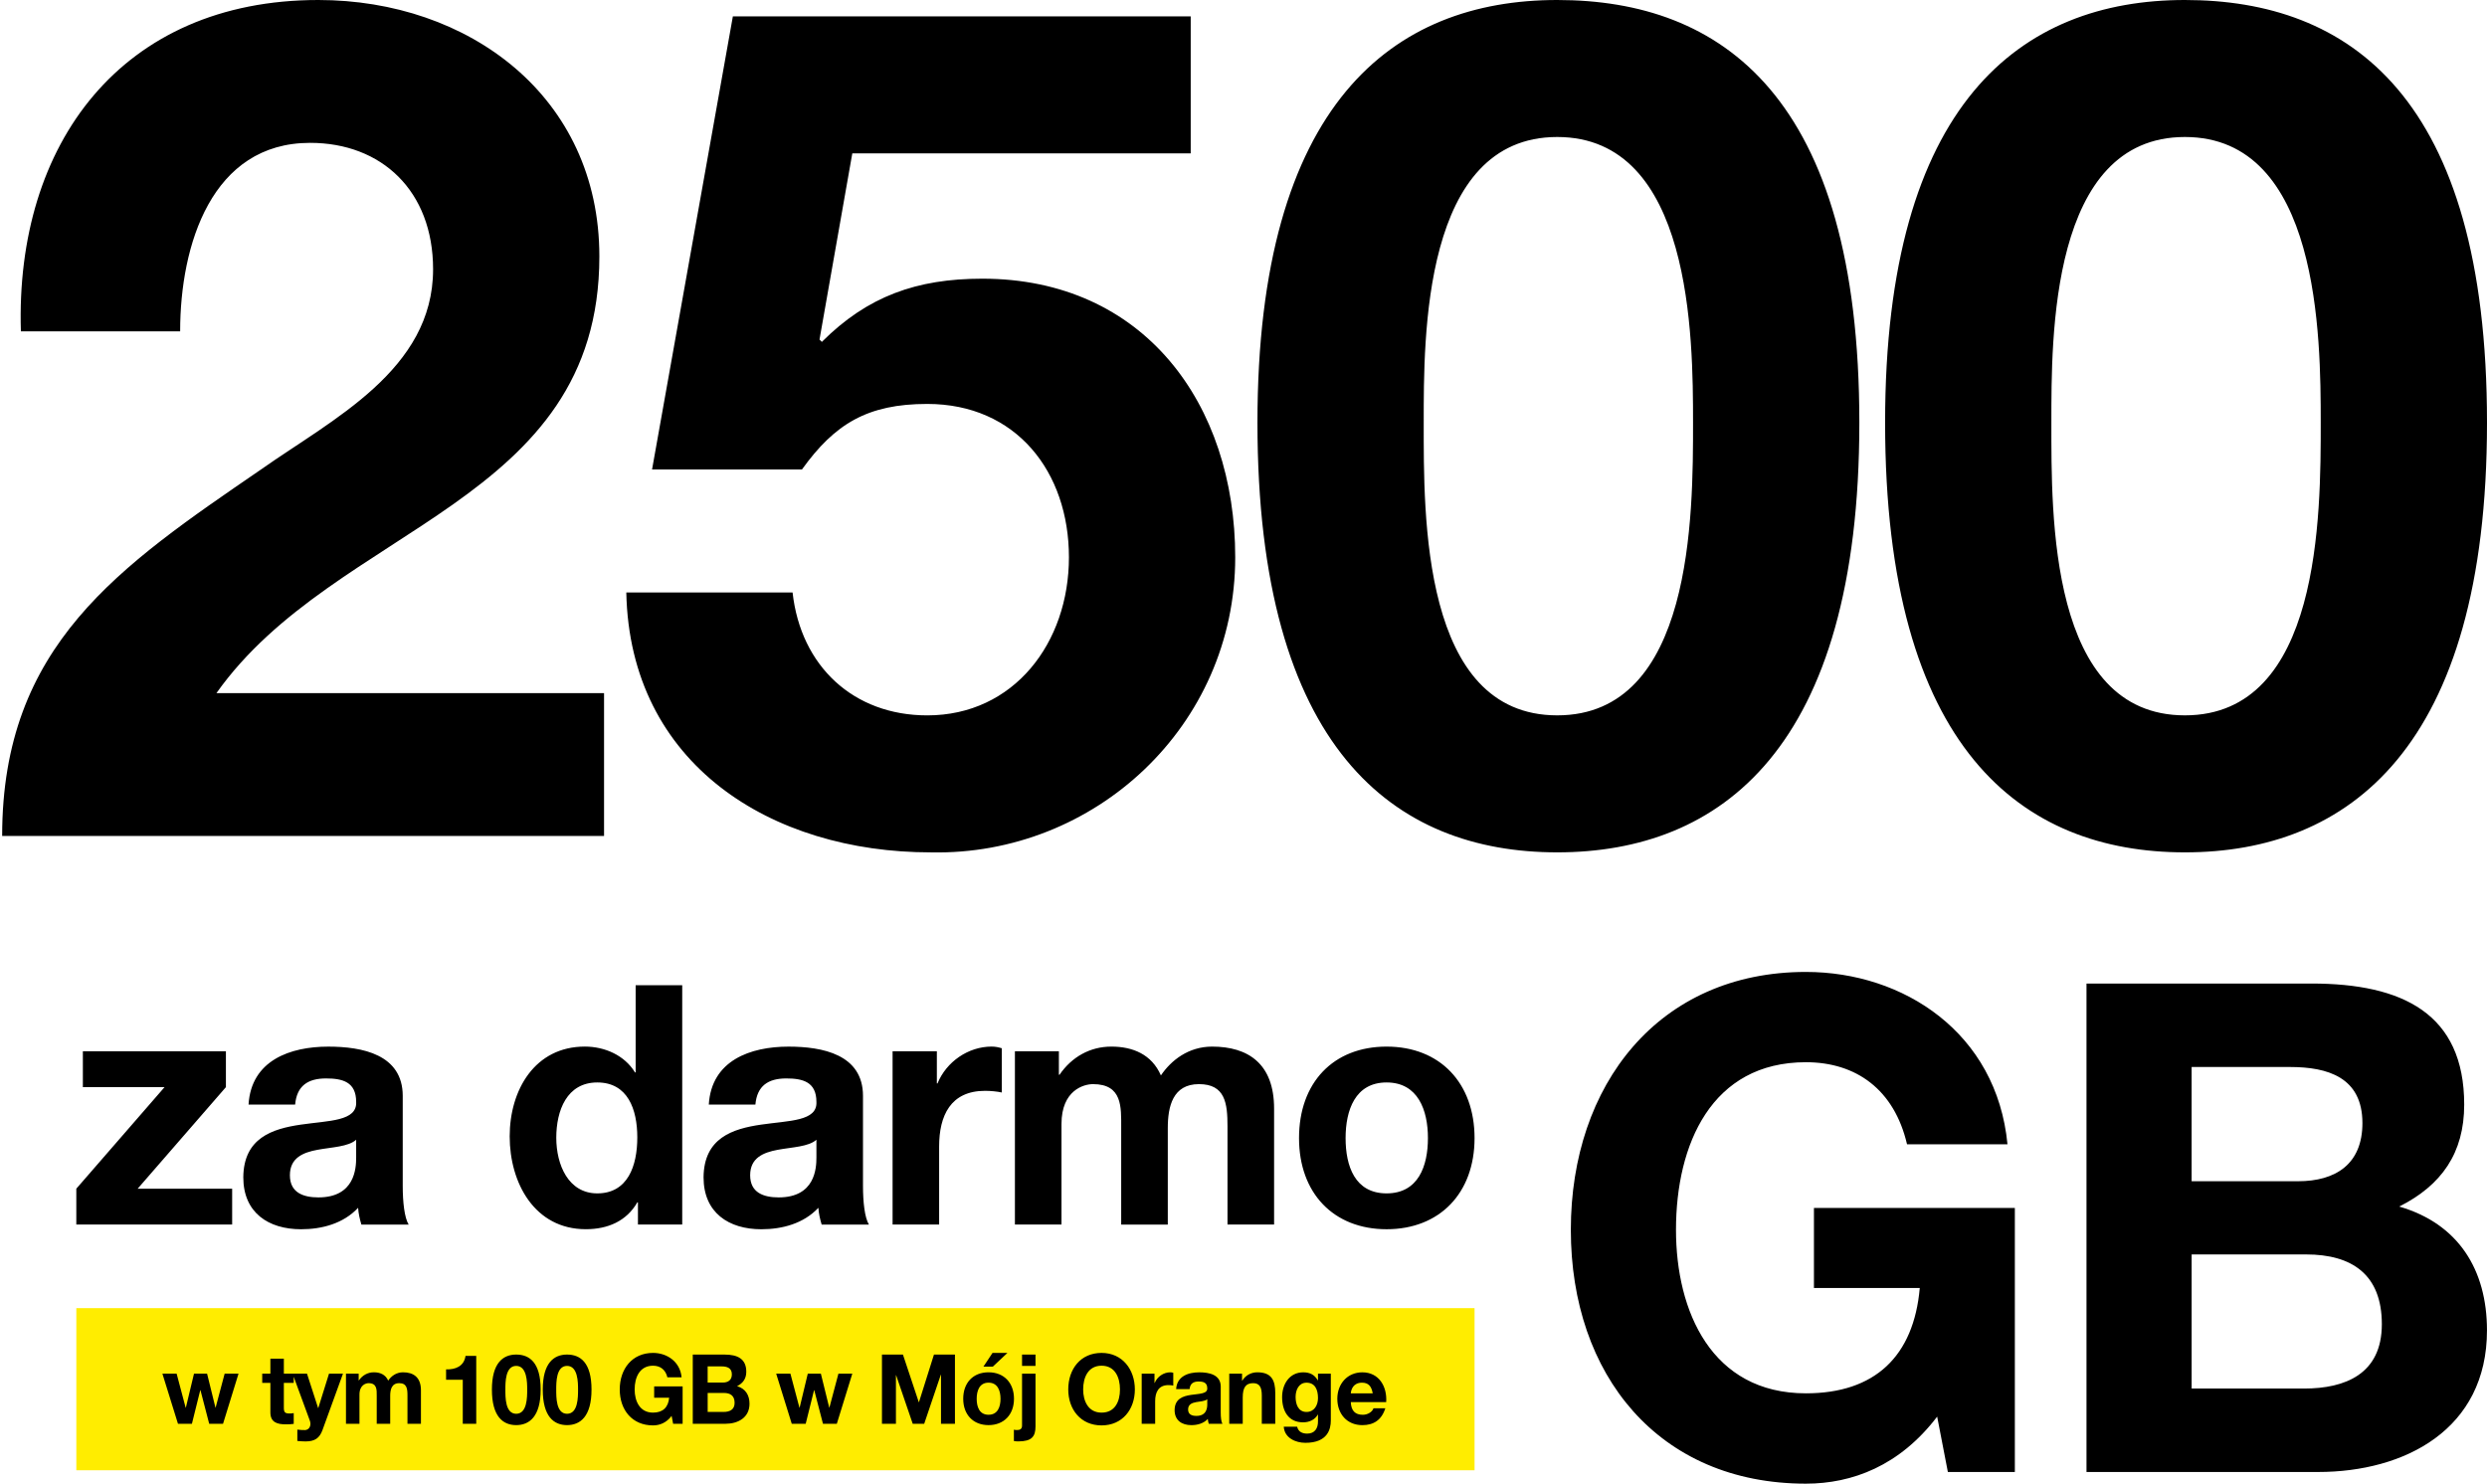 <svg width="900" height="537" viewBox="0 0 900 537" fill="none" xmlns="http://www.w3.org/2000/svg">
<path d="M682.185 152.978C682.185 271.208 731.761 308.5 790.668 308.5C849.576 308.5 900 271.208 900 152.978C900 34.747 849.991 0 790.668 0C731.345 0 682.185 37.292 682.185 152.978ZM742.356 152.978C742.356 122.039 741.932 49.584 790.668 49.584C839.404 49.584 839.829 122.048 839.829 152.978C839.829 186.452 839.829 258.916 790.668 258.916C741.508 258.916 742.356 186.452 742.356 152.978ZM455.047 152.978C455.047 271.208 504.623 308.5 563.53 308.5C622.438 308.5 672.862 271.208 672.862 152.978C672.862 34.747 622.862 0 563.53 0C504.199 0 455.047 37.292 455.047 152.978ZM515.219 152.978C515.219 122.039 514.794 49.584 563.53 49.584C612.267 49.584 612.682 122.048 612.682 152.978C612.682 186.452 612.682 258.916 563.53 258.916C514.379 258.916 515.219 186.452 515.219 152.978ZM430.896 5.93H265.21L235.968 169.927H290.21C302.078 153.402 313.938 146.2 335.553 146.2C367.755 146.2 386.825 170.775 386.825 201.714C386.825 232.652 366.907 258.925 335.553 258.925C308.856 258.925 289.786 241.127 286.817 214.43H226.645C227.918 276.722 279.19 308.509 336.825 308.509C396.148 309.782 447.005 262.742 447.005 201.722C447.005 146.208 413.955 100.866 355.471 100.866C331.744 100.866 313.946 107.219 297.412 123.745L296.564 122.896L308.432 55.523H430.896V5.93ZM65.193 119.927C65.193 88.565 76.637 51.705 112.232 51.705C138.081 51.705 156.727 69.079 156.727 97.472C156.727 133.916 120.283 151.714 94.435 169.936C43.154 205.098 0.78 233.492 0.78 302.562H218.595V250.865H78.325C121.547 189.846 216.898 182.644 216.898 92.806C216.898 34.747 169.435 0 115.193 0C44.002 0 5.437 52.121 7.558 119.927H65.193Z" fill="black"/>
<path d="M704.9 532.773H729.138V437.196H656.432V466.17H694.728C692.547 490.927 678.489 504.302 653.523 504.302C619.356 504.302 606.51 474.584 606.51 445.126C606.51 414.179 619.356 384.461 653.523 384.461C671.702 384.461 685.509 394.364 690.123 414.179H726.472C722.594 373.822 688.911 351.783 653.523 351.783C600.208 351.783 568.456 392.641 568.456 445.134C568.456 497.627 600.199 536.997 653.523 536.997C670.248 536.997 687.457 530.557 701.022 512.733L704.9 532.79V532.773ZM793.11 386.192H828.74C842.313 386.192 854.917 389.906 854.917 406.492C854.917 421.346 845.222 427.536 831.648 427.536H793.11V386.184V386.192ZM755.064 532.773H838.92C870.178 532.773 899.991 517.425 899.991 481.518C899.991 459.478 889.569 442.892 868.239 436.703C883.509 429.025 891.75 417.39 891.75 399.809C891.75 366.88 869.451 355.981 836.496 355.981H755.064V532.773ZM793.11 454.033H834.557C851.039 454.033 861.946 461.21 861.946 479.293C861.946 497.376 848.615 502.57 833.83 502.57H793.118V454.042L793.11 454.033Z" fill="black"/>
<path d="M470.092 411.92C470.092 431.812 482.558 444.909 501.792 444.909C521.027 444.909 533.614 431.812 533.614 411.92C533.614 392.027 521.148 378.808 501.792 378.808C482.436 378.808 470.092 391.906 470.092 411.92ZM486.946 411.92C486.946 401.852 490.392 391.784 501.784 391.784C513.176 391.784 516.742 401.852 516.742 411.92C516.742 421.987 513.297 431.933 501.784 431.933C490.271 431.933 486.946 421.987 486.946 411.92ZM367.279 443.213H384.133V406.821C384.133 394.572 392.21 392.39 395.534 392.39C406.216 392.39 405.74 400.761 405.74 408.041V443.221H422.603V408.284C422.603 400.519 424.386 392.39 433.882 392.39C443.378 392.39 444.209 399.307 444.209 407.669V443.213H461.072V401.246C461.072 384.989 451.688 378.808 438.634 378.808C430.091 378.808 423.797 383.777 420.11 389.239C416.785 381.596 409.904 378.808 402.182 378.808C394.46 378.808 387.821 382.565 383.423 388.997H383.19V380.505H367.279V443.213ZM322.992 443.213H339.855V414.949C339.855 403.791 344.01 394.814 356.476 394.814C358.493 394.814 360.986 395.057 362.535 395.42V379.406C361.349 379.042 360.163 378.8 358.856 378.8C350.425 378.8 342.469 384.262 339.266 392.139H339.033V380.496H323.01V443.204L322.992 443.213ZM295.447 418.957C295.447 422.835 294.971 433.388 281.796 433.388C276.334 433.388 271.469 431.691 271.469 425.38C271.469 419.07 276.221 417.131 281.441 416.161C286.661 415.192 292.599 415.07 295.447 412.525V418.957ZM273.365 399.792C273.962 392.996 277.996 390.33 284.523 390.33C290.461 390.33 295.447 391.542 295.447 398.822C296.157 412.889 254.848 397.61 254.606 426.116C254.606 438.971 263.747 444.918 275.503 444.918C283.103 444.918 290.816 442.858 296.157 437.153C296.278 439.213 296.754 441.274 297.343 443.221H314.44C312.899 440.676 312.302 434.972 312.302 429.276V396.649C312.302 381.613 297.577 378.817 285.354 378.817C271.581 378.817 257.454 383.786 256.502 399.8H273.356L273.365 399.792ZM230.861 443.213H246.884V356.604H230.03V388.14H229.796C225.996 381.951 218.872 378.8 211.635 378.8C193.586 378.8 184.445 394.451 184.445 411.305C184.445 428.159 193.465 444.901 211.99 444.901C219.945 444.901 226.715 441.992 230.627 435.197H230.861V443.204V443.213ZM230.627 411.677C230.627 421.987 227.182 431.933 216.145 431.933C205.697 431.933 201.308 421.623 201.308 411.798C201.308 401.973 205.108 391.784 216.145 391.784C227.182 391.784 230.627 401.488 230.627 411.677ZM128.888 418.957C128.888 422.835 128.411 433.388 115.236 433.388C109.774 433.388 104.909 431.691 104.909 425.38C104.909 419.07 109.661 417.131 114.881 416.161C120.101 415.192 126.04 415.07 128.888 412.525V418.957ZM106.805 399.792C107.402 392.996 111.436 390.33 117.963 390.33C123.901 390.33 128.888 391.542 128.888 398.822C129.597 412.889 88.289 397.61 88.046 426.116C88.046 438.971 97.188 444.918 108.943 444.918C116.543 444.918 124.256 442.858 129.597 437.153C129.719 439.213 130.195 441.274 130.783 443.221H147.88C146.339 440.676 145.742 434.972 145.742 429.276V396.649C145.742 381.613 131.017 378.817 118.794 378.817C105.022 378.817 90.894 383.786 89.942 399.8H106.805V399.792ZM27.615 443.213H84.012V430.237H49.819L81.753 393.481V380.505H29.987V393.481H59.549L27.615 430.237V443.213Z" fill="black"/>
<path d="M533.614 473.467H27.624V532.15H533.614V473.467Z" fill="#FFED00"/>
<path d="M501.636 507.47C502.017 501.895 499.065 496.701 493.015 496.701C487.622 496.701 483.951 500.839 483.951 506.275C483.951 511.711 487.423 515.815 493.015 515.815C497.031 515.815 499.948 514.023 501.325 509.712H497.031C496.72 510.837 495.144 512.066 493.188 512.066C490.444 512.066 488.963 510.664 488.825 507.47H501.628H501.636ZM488.834 504.31C488.937 502.908 489.725 500.449 492.885 500.449C495.257 500.449 496.321 501.782 496.763 504.31H488.834ZM481.588 497.186H476.957V499.61H476.888C475.684 497.506 473.936 496.701 471.598 496.701C466.656 496.701 463.972 500.977 463.972 505.678C463.972 510.655 466.205 514.802 471.564 514.802C473.728 514.802 475.823 513.927 476.888 511.997H476.957V514.386C476.991 517.018 475.754 518.879 473.044 518.879C471.295 518.879 469.85 518.247 469.408 516.386H464.569C464.846 520.489 468.898 522.212 472.395 522.212C480.532 522.212 481.597 517.156 481.597 514.178V497.203L481.588 497.186ZM472.802 511.045C469.781 511.045 468.854 508.205 468.854 505.609C468.854 503.012 470.058 500.449 472.802 500.449C475.961 500.449 476.957 503.081 476.957 506.024C476.957 508.621 475.58 511.045 472.802 511.045ZM444.85 515.321H449.723V505.816C449.723 502.137 450.857 500.622 453.498 500.622C455.8 500.622 456.623 502.094 456.623 505.08V515.321H461.496V504.163C461.496 499.67 460.189 496.692 455.004 496.692C452.944 496.692 450.814 497.636 449.576 499.705H449.472V497.177H444.841V515.312L444.85 515.321ZM436.886 508.301C436.886 509.426 436.747 512.473 432.939 512.473C431.363 512.473 429.952 511.98 429.952 510.153C429.952 508.327 431.328 507.764 432.835 507.487C434.349 507.21 436.063 507.175 436.886 506.431V508.292V508.301ZM430.497 502.76C430.67 500.795 431.839 500.025 433.726 500.025C435.44 500.025 436.886 500.38 436.886 502.483C437.094 506.552 425.139 502.129 425.07 510.378C425.07 514.101 427.71 515.815 431.112 515.815C433.311 515.815 435.544 515.217 437.085 513.573C437.12 514.17 437.258 514.767 437.431 515.33H442.374C441.924 514.594 441.759 512.941 441.759 511.296V501.86C441.759 497.506 437.5 496.701 433.969 496.701C429.987 496.701 425.901 498.138 425.624 502.769H430.497V502.76ZM413.158 515.321H418.032V507.149C418.032 503.92 419.235 501.324 422.836 501.324C423.416 501.324 424.143 501.393 424.585 501.497V496.865C424.239 496.762 423.901 496.692 423.52 496.692C421.079 496.692 418.785 498.268 417.859 500.553H417.79V497.186H413.158V515.321ZM386.583 502.899C386.583 510.127 391.084 515.91 398.633 515.91C406.181 515.91 410.683 510.119 410.683 502.899C410.683 495.68 406.181 489.672 398.633 489.672C391.084 489.672 386.583 495.463 386.583 502.899ZM391.976 502.899C391.976 498.51 393.794 494.303 398.641 494.303C403.489 494.303 405.298 498.51 405.298 502.899C405.298 507.288 403.48 511.287 398.641 511.287C393.802 511.287 391.976 507.08 391.976 502.899ZM366.907 521.562C367.426 521.666 367.971 521.701 368.482 521.701C373.39 521.701 374.732 519.944 374.732 516.23V497.177H369.859V515.979C369.859 517.347 368.967 517.589 367.971 517.589C367.521 517.589 367.184 517.554 366.907 517.451V521.554V521.562ZM374.732 490.269H369.859V494.372H374.732V490.269ZM364.569 489.672H359.176L355.878 494.649H359.28L364.569 489.672ZM348.572 506.266C348.572 512.023 352.182 515.806 357.739 515.806C363.297 515.806 366.941 512.014 366.941 506.266C366.941 500.519 363.332 496.692 357.739 496.692C352.147 496.692 348.572 500.484 348.572 506.266ZM353.446 506.266C353.446 503.358 354.441 500.441 357.739 500.441C361.038 500.441 362.068 503.349 362.068 506.266C362.068 509.184 361.072 512.058 357.739 512.058C354.407 512.058 353.446 509.184 353.446 506.266ZM319.175 515.321H324.222V497.748H324.291L330.298 515.321H334.453L340.461 497.567H340.53V515.321H345.577V490.269H337.985L332.558 507.496H332.488L326.758 490.269H319.166V515.321H319.175ZM308.423 497.186H303.411L300.148 509.461H300.079L297.057 497.186H292.322L289.37 509.495H289.301L286.038 497.186H280.887L286.522 515.321H291.569L294.59 503.15H294.66L297.819 515.321H302.831L308.432 497.186H308.423ZM256.095 504.163H261.964C264.301 504.163 265.842 505.176 265.842 507.738C265.842 510.3 263.955 511.036 261.86 511.036H256.095V504.163ZM250.702 515.321H262.579C267.011 515.321 271.235 513.148 271.235 508.058C271.235 504.933 269.755 502.587 266.734 501.713C268.898 500.622 270.066 498.978 270.066 496.485C270.066 491.819 266.907 490.278 262.241 490.278H250.702V515.33V515.321ZM256.095 494.554H261.142C263.063 494.554 264.847 495.082 264.847 497.428C264.847 499.532 263.47 500.406 261.548 500.406H256.086V494.545L256.095 494.554ZM243.595 515.321H247.031V501.782H236.73V505.886H242.158C241.846 509.391 239.855 511.287 236.323 511.287C231.484 511.287 229.667 507.08 229.667 502.899C229.667 498.51 231.484 494.303 236.323 494.303C238.903 494.303 240.859 495.705 241.509 498.51H246.659C246.114 492.788 241.336 489.672 236.323 489.672C228.766 489.672 224.274 495.463 224.274 502.899C224.274 510.335 228.775 515.91 236.323 515.91C238.695 515.91 241.128 515.001 243.05 512.473L243.595 515.312V515.321ZM196.417 502.934C196.417 512.724 200.434 515.806 205.203 515.806C209.973 515.806 214.059 512.715 214.059 502.934C214.059 493.152 210.008 490.269 205.203 490.269C200.399 490.269 196.417 493.36 196.417 502.934ZM201.291 502.934C201.291 500.371 201.256 494.372 205.203 494.372C209.151 494.372 209.185 500.371 209.185 502.934C209.185 505.704 209.185 511.703 205.203 511.703C201.221 511.703 201.291 505.704 201.291 502.934ZM178.013 502.934C178.013 512.724 182.03 515.806 186.8 515.806C191.569 515.806 195.655 512.715 195.655 502.934C195.655 493.152 191.604 490.269 186.8 490.269C181.995 490.269 178.013 493.36 178.013 502.934ZM182.887 502.934C182.887 500.371 182.852 494.372 186.8 494.372C190.747 494.372 190.782 500.371 190.782 502.934C190.782 505.704 190.782 511.703 186.8 511.703C182.818 511.703 182.887 505.704 182.887 502.934ZM172.343 490.763H168.465C167.92 494.52 164.829 495.74 161.427 495.636V499.393H167.47V515.321H172.343V490.763ZM125.209 515.321H130.082V504.795C130.082 501.254 132.419 500.622 133.38 500.622C136.471 500.622 136.332 503.046 136.332 505.15V515.321H141.206V505.219C141.206 502.977 141.717 500.622 144.469 500.622C147.222 500.622 147.456 502.622 147.456 505.046V515.321H152.329V503.185C152.329 498.484 149.62 496.692 145.837 496.692C143.361 496.692 141.543 498.129 140.479 499.705C139.518 497.497 137.527 496.692 135.293 496.692C133.06 496.692 131.138 497.783 129.866 499.636H129.797V497.177H125.2V515.312L125.209 515.321ZM124.109 497.186H119.062L115.184 509.608H115.115L111.098 497.186H105.879L112.129 514.204C112.267 514.559 112.336 514.94 112.336 515.33C112.336 516.455 111.722 517.468 110.449 517.606C109.488 517.641 108.527 517.537 107.601 517.433V521.536C108.597 521.64 109.592 521.71 110.588 521.71C113.92 521.71 115.634 520.515 116.699 517.606L124.118 497.186H124.109ZM102.719 491.749H97.845V497.186H94.894V500.518H97.845V511.218C97.845 514.862 100.416 515.529 103.446 515.529C104.407 515.529 105.472 515.494 106.294 515.356V511.46C105.844 511.564 105.333 511.599 104.779 511.599C103.134 511.599 102.719 511.175 102.719 509.495V500.518H106.294V497.186H102.719V491.749ZM86.306 497.186H81.294L78.031 509.461H77.961L74.94 497.186H70.205L67.253 509.495H67.184L63.92 497.186H58.77L64.405 515.321H69.452L72.473 503.15H72.542L75.702 515.321H80.714L86.315 497.186H86.306Z" fill="black"/>
</svg>
